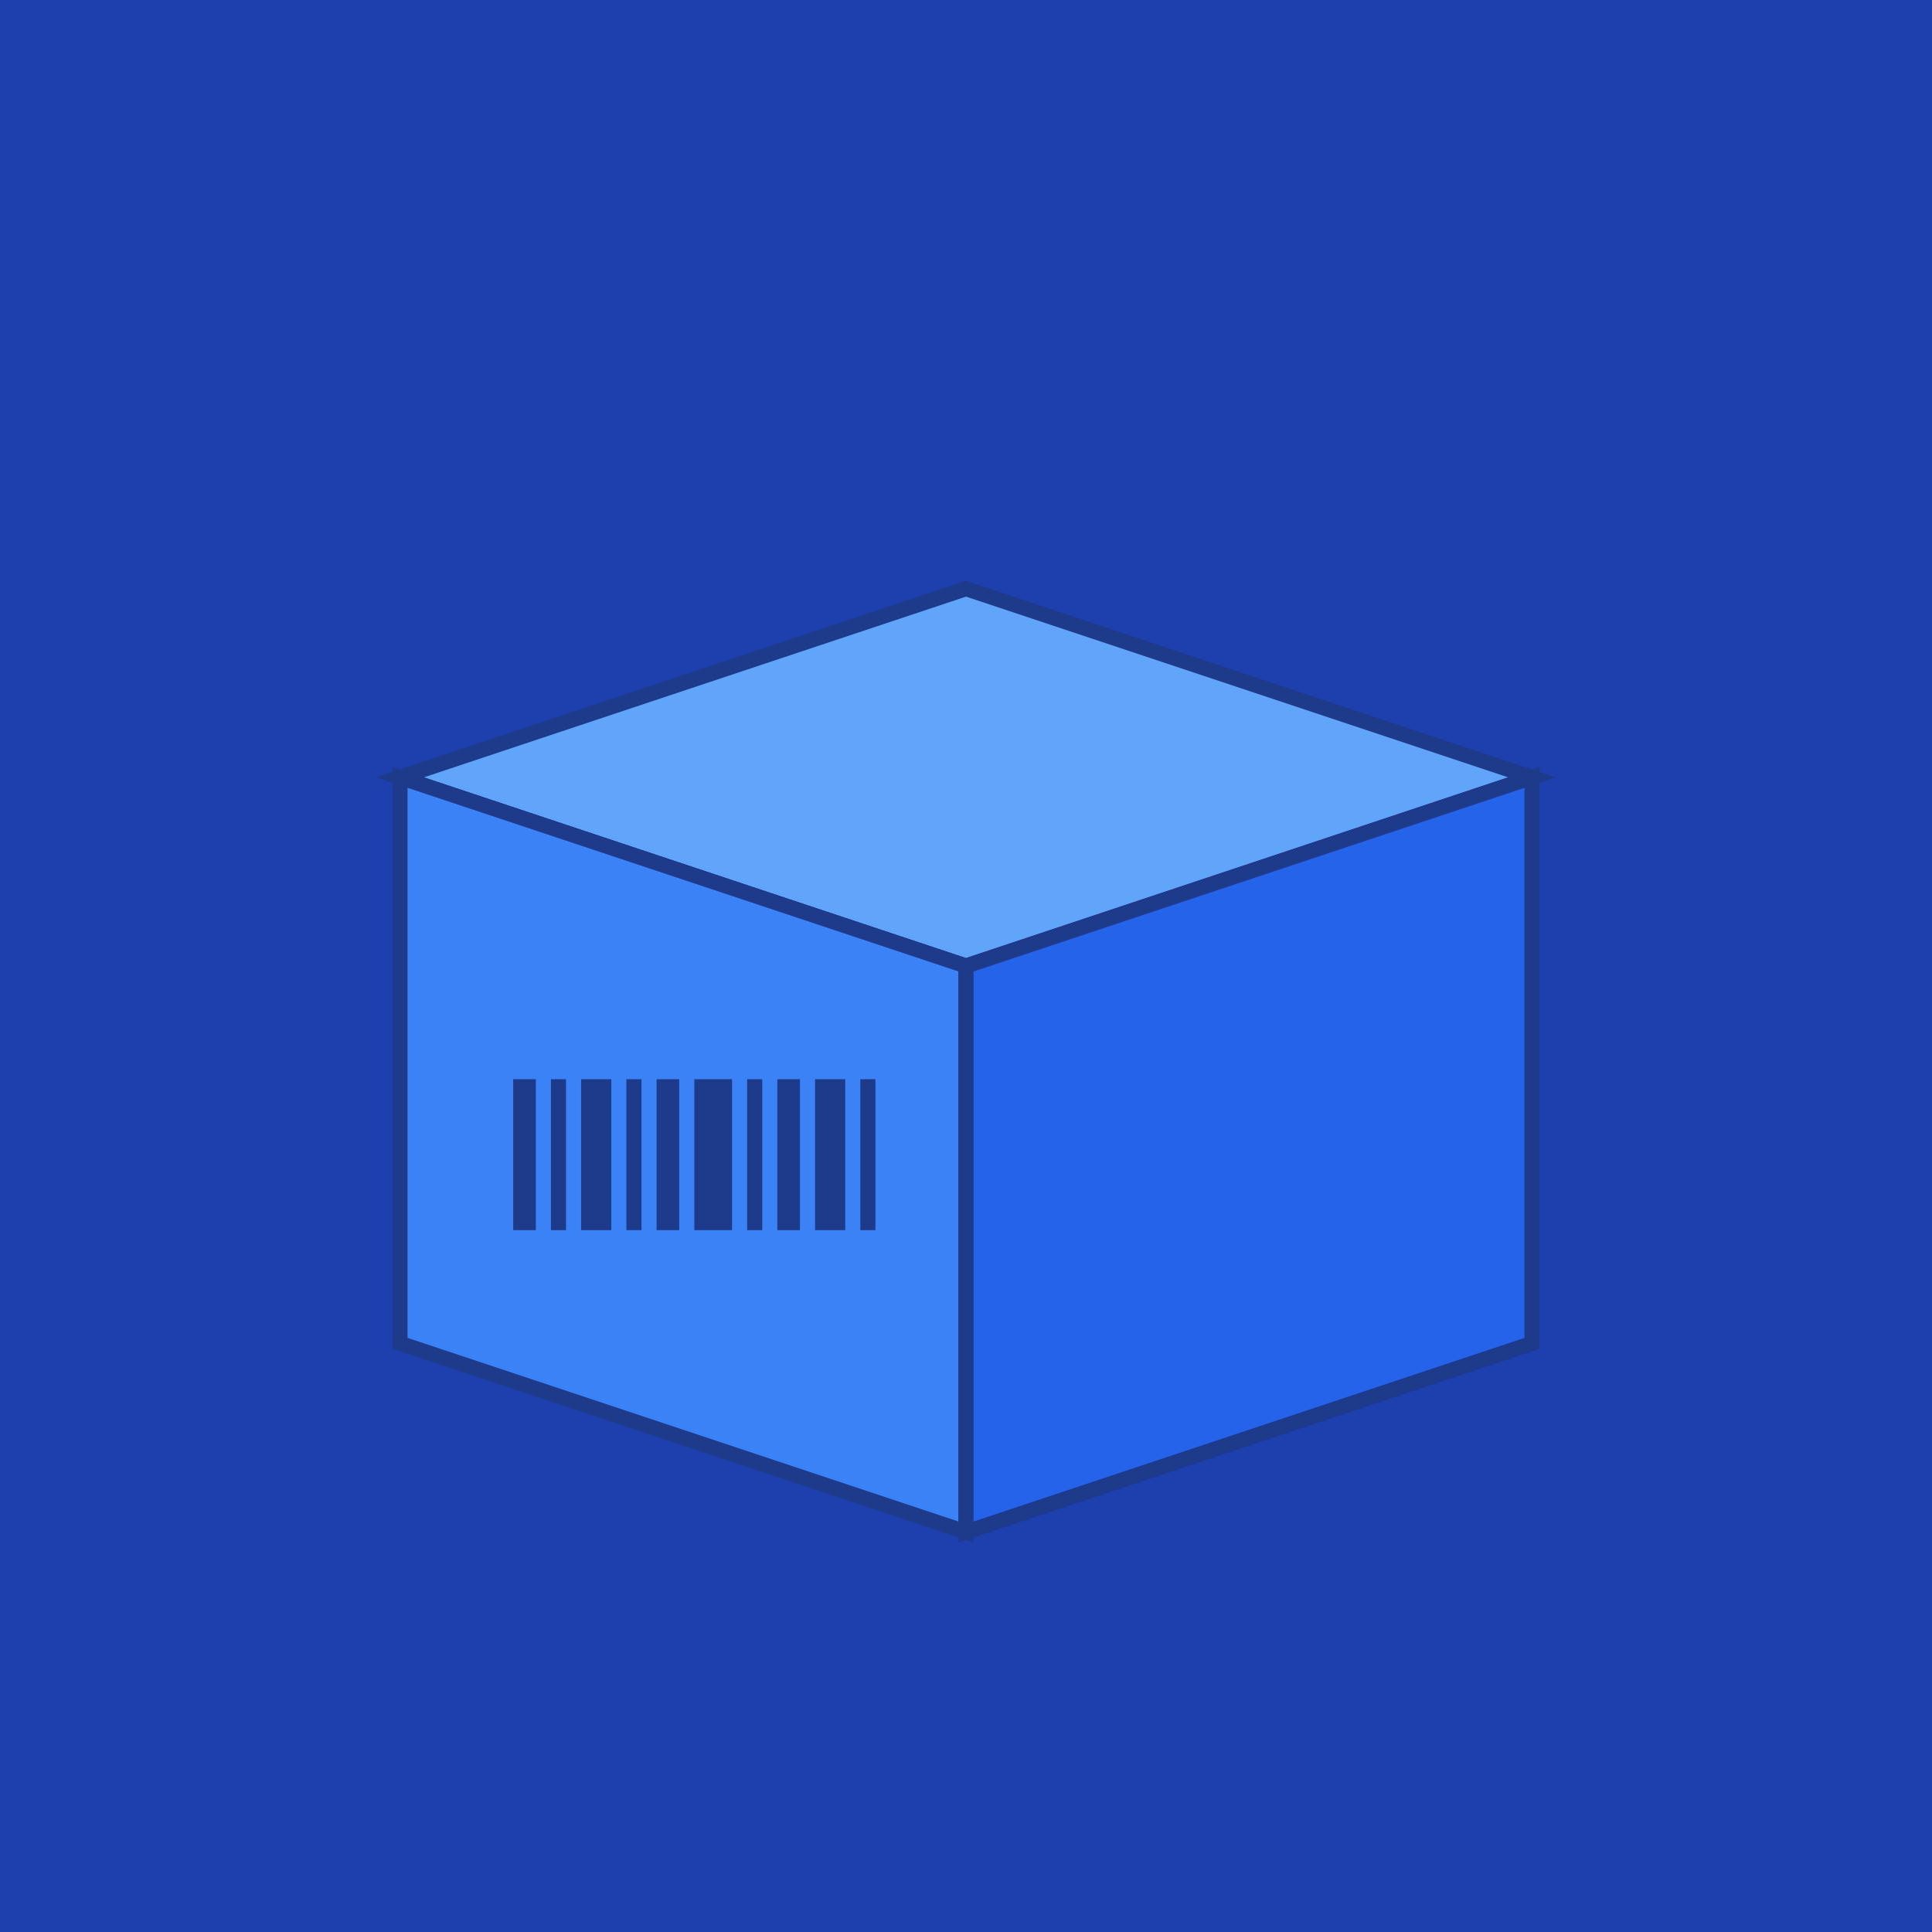 <svg width="512" height="512" viewBox="0 0 512 512" xmlns="http://www.w3.org/2000/svg">
  <!-- Background -->
  <rect width="512" height="512" fill="#1e40af"/>
  
  <!-- Box Icon -->
  <g transform="translate(106, 106)">
    <!-- Top of box -->
    <path d="M 150 50 L 300 100 L 150 150 L 0 100 Z" fill="#60a5fa" stroke="#1e3a8a" stroke-width="4"/>
    
    <!-- Left side of box -->
    <path d="M 0 100 L 0 250 L 150 300 L 150 150 Z" fill="#3b82f6" stroke="#1e3a8a" stroke-width="4"/>
    
    <!-- Right side of box -->
    <path d="M 150 150 L 150 300 L 300 250 L 300 100 Z" fill="#2563eb" stroke="#1e3a8a" stroke-width="4"/>
    
    <!-- Barcode on front -->
    <g transform="translate(30, 180)">
      <rect x="0" y="0" width="6" height="40" fill="#1e3a8a"/>
      <rect x="10" y="0" width="4" height="40" fill="#1e3a8a"/>
      <rect x="18" y="0" width="8" height="40" fill="#1e3a8a"/>
      <rect x="30" y="0" width="4" height="40" fill="#1e3a8a"/>
      <rect x="38" y="0" width="6" height="40" fill="#1e3a8a"/>
      <rect x="48" y="0" width="10" height="40" fill="#1e3a8a"/>
      <rect x="62" y="0" width="4" height="40" fill="#1e3a8a"/>
      <rect x="70" y="0" width="6" height="40" fill="#1e3a8a"/>
      <rect x="80" y="0" width="8" height="40" fill="#1e3a8a"/>
      <rect x="92" y="0" width="4" height="40" fill="#1e3a8a"/>
    </g>
  </g>
</svg>




